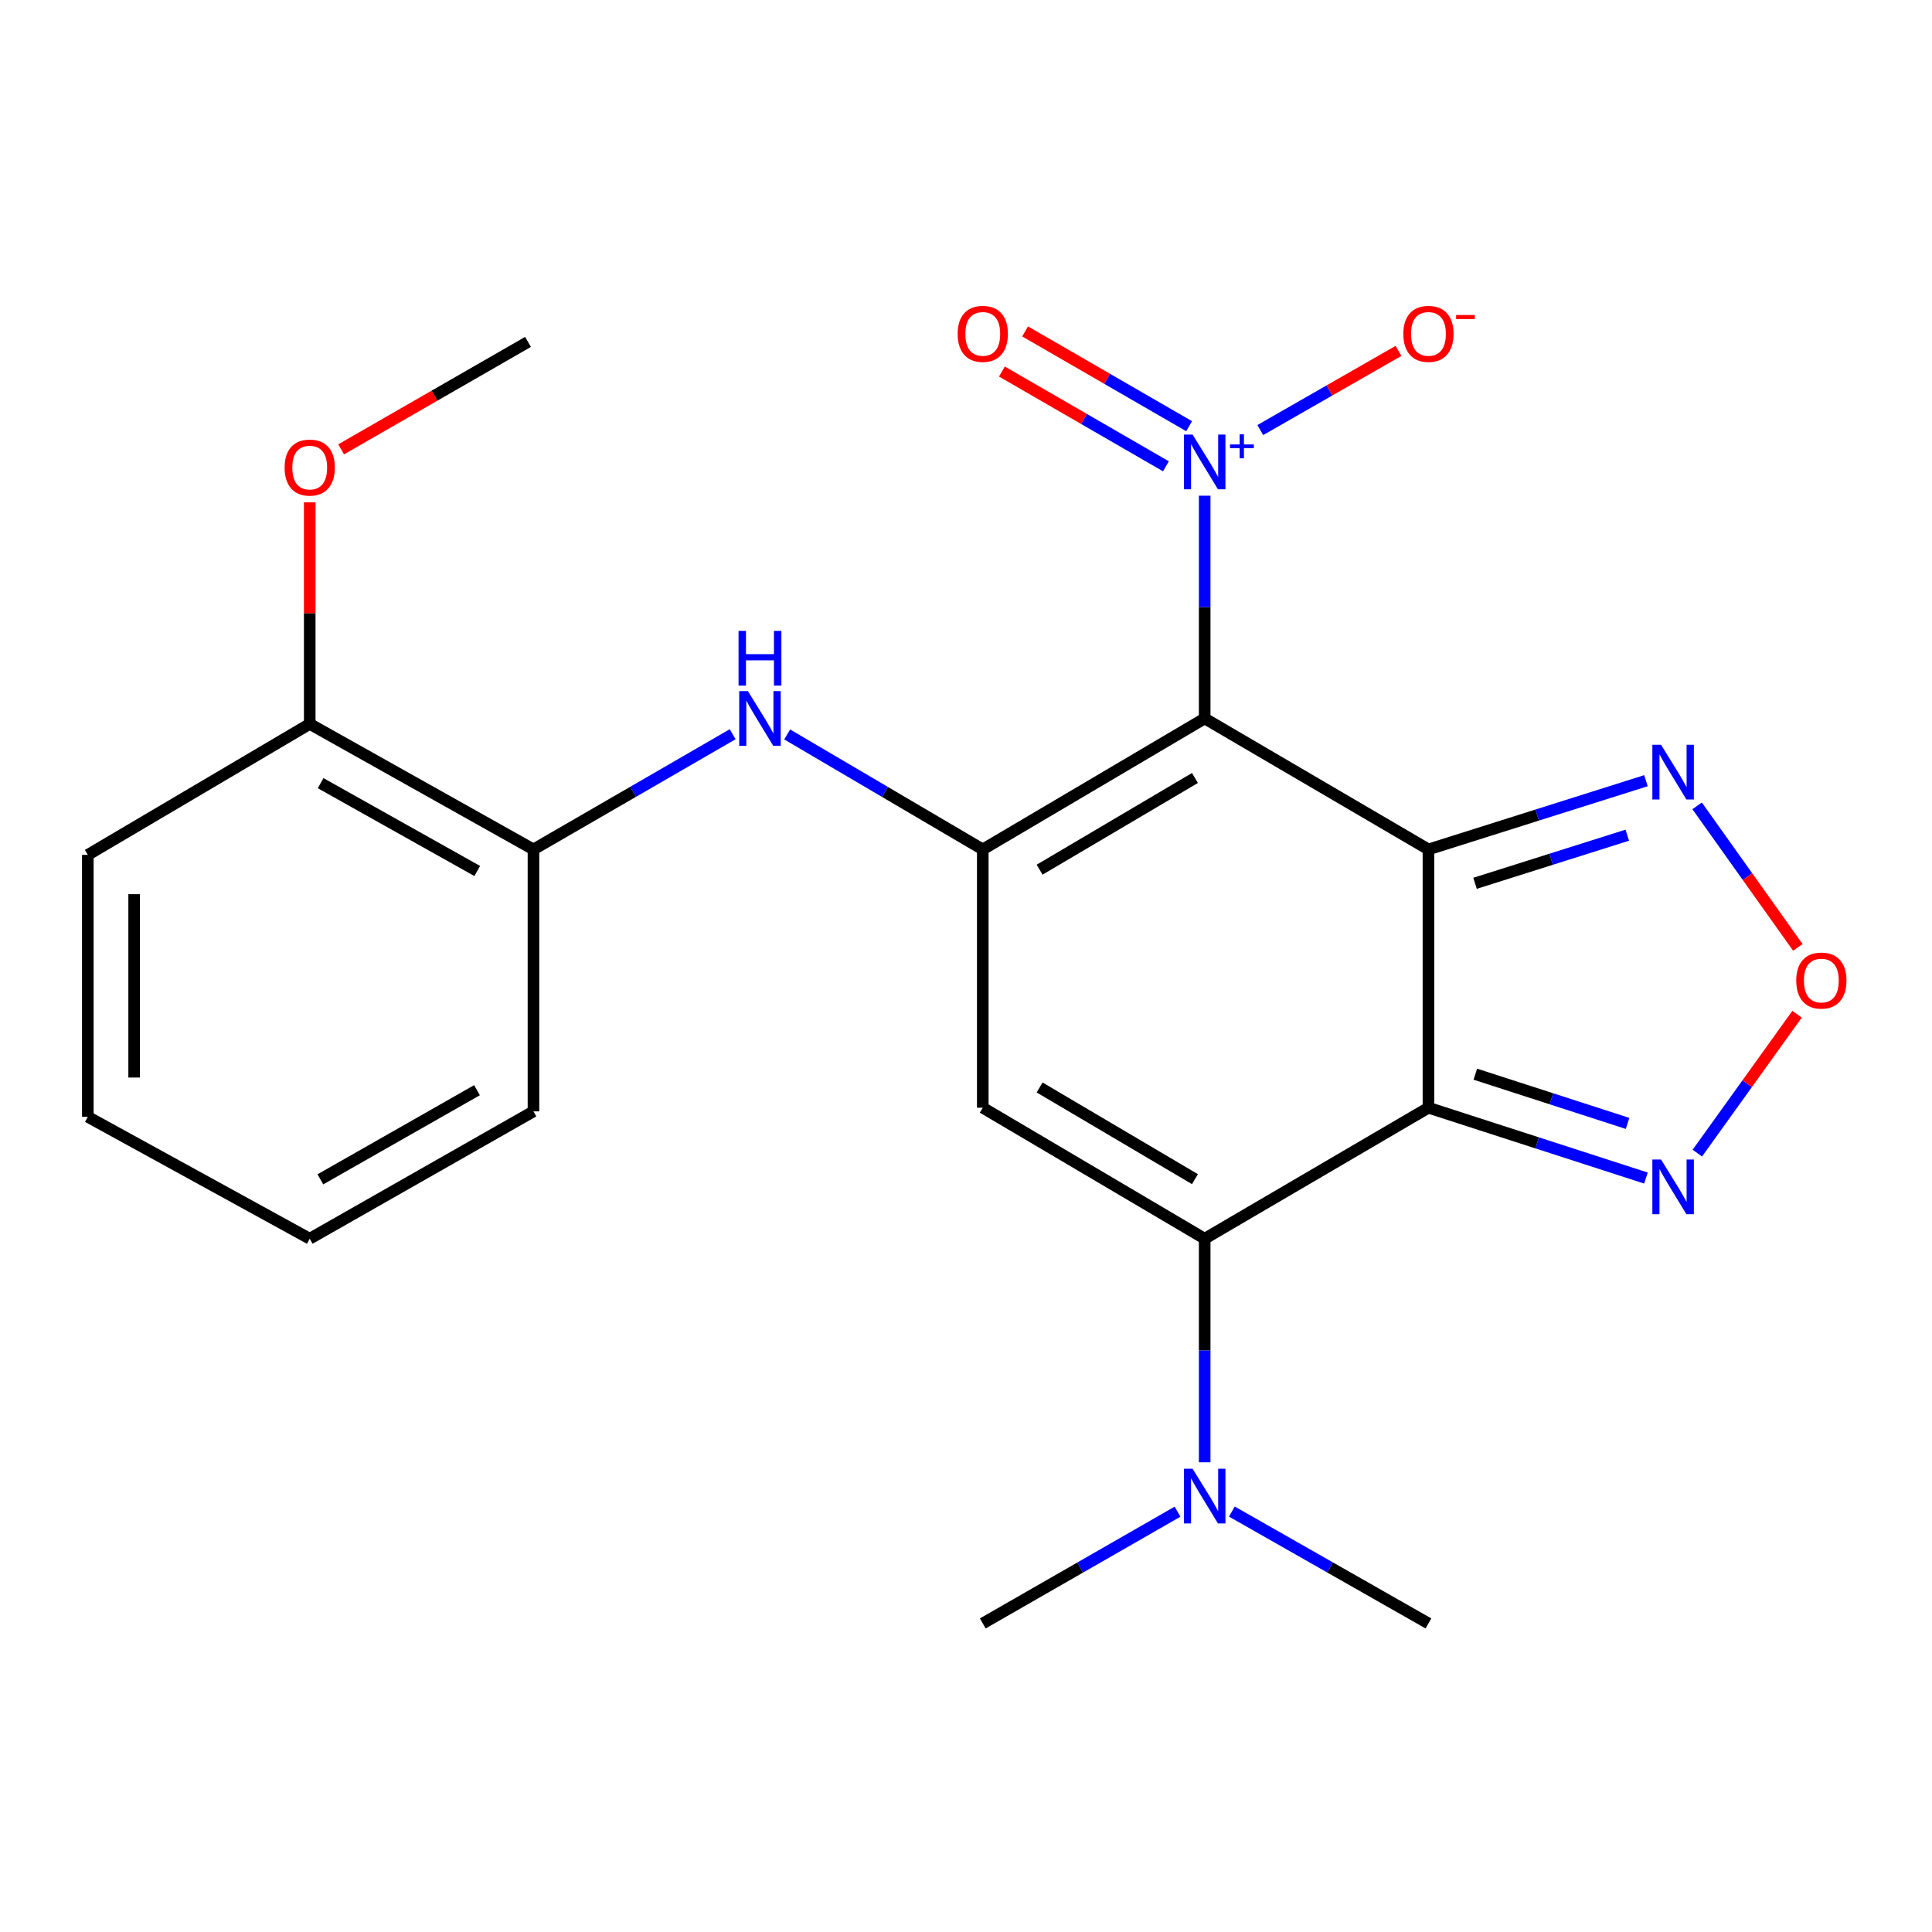 <?xml version='1.0' encoding='iso-8859-1'?>
<svg version='1.1' baseProfile='full'
              xmlns='http://www.w3.org/2000/svg'
                      xmlns:rdkit='http://www.rdkit.org/xml'
                      xmlns:xlink='http://www.w3.org/1999/xlink'
                  xml:space='preserve'
width='1000px' height='1000px' viewBox='0 0 1000 1000'>
<!-- END OF HEADER -->
<rect style='opacity:1.0;fill:#FFFFFF;stroke:none' width='1000' height='1000' x='0' y='0'> </rect>
<path class='bond-0' d='M 739.362,439.665 L 623.542,371.862' style='fill:none;fill-rule:evenodd;stroke:#000000;stroke-width:6px;stroke-linecap:butt;stroke-linejoin:miter;stroke-opacity:1' />
<path class='bond-1' d='M 739.362,439.665 L 739.362,573.351' style='fill:none;fill-rule:evenodd;stroke:#000000;stroke-width:6px;stroke-linecap:butt;stroke-linejoin:miter;stroke-opacity:1' />
<path class='bond-6' d='M 739.362,439.665 L 795.651,421.875' style='fill:none;fill-rule:evenodd;stroke:#000000;stroke-width:6px;stroke-linecap:butt;stroke-linejoin:miter;stroke-opacity:1' />
<path class='bond-6' d='M 795.651,421.875 L 851.94,404.085' style='fill:none;fill-rule:evenodd;stroke:#0000FF;stroke-width:6px;stroke-linecap:butt;stroke-linejoin:miter;stroke-opacity:1' />
<path class='bond-6' d='M 763.475,457.195 L 802.878,444.742' style='fill:none;fill-rule:evenodd;stroke:#000000;stroke-width:6px;stroke-linecap:butt;stroke-linejoin:miter;stroke-opacity:1' />
<path class='bond-6' d='M 802.878,444.742 L 842.28,432.289' style='fill:none;fill-rule:evenodd;stroke:#0000FF;stroke-width:6px;stroke-linecap:butt;stroke-linejoin:miter;stroke-opacity:1' />
<path class='bond-2' d='M 623.542,371.862 L 508.681,439.665' style='fill:none;fill-rule:evenodd;stroke:#000000;stroke-width:6px;stroke-linecap:butt;stroke-linejoin:miter;stroke-opacity:1' />
<path class='bond-2' d='M 618.504,402.685 L 538.101,450.147' style='fill:none;fill-rule:evenodd;stroke:#000000;stroke-width:6px;stroke-linecap:butt;stroke-linejoin:miter;stroke-opacity:1' />
<path class='bond-5' d='M 623.542,371.862 L 623.542,314.218' style='fill:none;fill-rule:evenodd;stroke:#000000;stroke-width:6px;stroke-linecap:butt;stroke-linejoin:miter;stroke-opacity:1' />
<path class='bond-5' d='M 623.542,314.218 L 623.542,256.574' style='fill:none;fill-rule:evenodd;stroke:#0000FF;stroke-width:6px;stroke-linecap:butt;stroke-linejoin:miter;stroke-opacity:1' />
<path class='bond-3' d='M 739.362,573.351 L 623.542,641.154' style='fill:none;fill-rule:evenodd;stroke:#000000;stroke-width:6px;stroke-linecap:butt;stroke-linejoin:miter;stroke-opacity:1' />
<path class='bond-7' d='M 739.362,573.351 L 795.647,591.555' style='fill:none;fill-rule:evenodd;stroke:#000000;stroke-width:6px;stroke-linecap:butt;stroke-linejoin:miter;stroke-opacity:1' />
<path class='bond-7' d='M 795.647,591.555 L 851.933,609.758' style='fill:none;fill-rule:evenodd;stroke:#0000FF;stroke-width:6px;stroke-linecap:butt;stroke-linejoin:miter;stroke-opacity:1' />
<path class='bond-7' d='M 763.627,555.994 L 803.027,568.736' style='fill:none;fill-rule:evenodd;stroke:#000000;stroke-width:6px;stroke-linecap:butt;stroke-linejoin:miter;stroke-opacity:1' />
<path class='bond-7' d='M 803.027,568.736 L 842.427,581.478' style='fill:none;fill-rule:evenodd;stroke:#0000FF;stroke-width:6px;stroke-linecap:butt;stroke-linejoin:miter;stroke-opacity:1' />
<path class='bond-9' d='M 508.681,439.665 L 458.06,409.904' style='fill:none;fill-rule:evenodd;stroke:#000000;stroke-width:6px;stroke-linecap:butt;stroke-linejoin:miter;stroke-opacity:1' />
<path class='bond-9' d='M 458.06,409.904 L 407.439,380.143' style='fill:none;fill-rule:evenodd;stroke:#0000FF;stroke-width:6px;stroke-linecap:butt;stroke-linejoin:miter;stroke-opacity:1' />
<path class='bond-24' d='M 508.681,439.665 L 508.681,573.351' style='fill:none;fill-rule:evenodd;stroke:#000000;stroke-width:6px;stroke-linecap:butt;stroke-linejoin:miter;stroke-opacity:1' />
<path class='bond-4' d='M 623.542,641.154 L 508.681,573.351' style='fill:none;fill-rule:evenodd;stroke:#000000;stroke-width:6px;stroke-linecap:butt;stroke-linejoin:miter;stroke-opacity:1' />
<path class='bond-4' d='M 618.504,610.331 L 538.101,562.869' style='fill:none;fill-rule:evenodd;stroke:#000000;stroke-width:6px;stroke-linecap:butt;stroke-linejoin:miter;stroke-opacity:1' />
<path class='bond-10' d='M 623.542,641.154 L 623.542,699.019' style='fill:none;fill-rule:evenodd;stroke:#000000;stroke-width:6px;stroke-linecap:butt;stroke-linejoin:miter;stroke-opacity:1' />
<path class='bond-10' d='M 623.542,699.019 L 623.542,756.884' style='fill:none;fill-rule:evenodd;stroke:#0000FF;stroke-width:6px;stroke-linecap:butt;stroke-linejoin:miter;stroke-opacity:1' />
<path class='bond-12' d='M 652.324,222.603 L 688.089,202.11' style='fill:none;fill-rule:evenodd;stroke:#0000FF;stroke-width:6px;stroke-linecap:butt;stroke-linejoin:miter;stroke-opacity:1' />
<path class='bond-12' d='M 688.089,202.11 L 723.854,181.617' style='fill:none;fill-rule:evenodd;stroke:#FF0000;stroke-width:6px;stroke-linecap:butt;stroke-linejoin:miter;stroke-opacity:1' />
<path class='bond-13' d='M 615.484,220.591 L 573.037,196.066' style='fill:none;fill-rule:evenodd;stroke:#0000FF;stroke-width:6px;stroke-linecap:butt;stroke-linejoin:miter;stroke-opacity:1' />
<path class='bond-13' d='M 573.037,196.066 L 530.59,171.541' style='fill:none;fill-rule:evenodd;stroke:#FF0000;stroke-width:6px;stroke-linecap:butt;stroke-linejoin:miter;stroke-opacity:1' />
<path class='bond-13' d='M 603.486,241.356 L 561.04,216.831' style='fill:none;fill-rule:evenodd;stroke:#0000FF;stroke-width:6px;stroke-linecap:butt;stroke-linejoin:miter;stroke-opacity:1' />
<path class='bond-13' d='M 561.04,216.831 L 518.593,192.307' style='fill:none;fill-rule:evenodd;stroke:#FF0000;stroke-width:6px;stroke-linecap:butt;stroke-linejoin:miter;stroke-opacity:1' />
<path class='bond-8' d='M 878.432,417.11 L 904.498,453.736' style='fill:none;fill-rule:evenodd;stroke:#0000FF;stroke-width:6px;stroke-linecap:butt;stroke-linejoin:miter;stroke-opacity:1' />
<path class='bond-8' d='M 904.498,453.736 L 930.565,490.362' style='fill:none;fill-rule:evenodd;stroke:#FF0000;stroke-width:6px;stroke-linecap:butt;stroke-linejoin:miter;stroke-opacity:1' />
<path class='bond-23' d='M 878.53,596.859 L 904.342,560.912' style='fill:none;fill-rule:evenodd;stroke:#0000FF;stroke-width:6px;stroke-linecap:butt;stroke-linejoin:miter;stroke-opacity:1' />
<path class='bond-23' d='M 904.342,560.912 L 930.154,524.966' style='fill:none;fill-rule:evenodd;stroke:#FF0000;stroke-width:6px;stroke-linecap:butt;stroke-linejoin:miter;stroke-opacity:1' />
<path class='bond-11' d='M 379.228,380.032 L 327.675,409.848' style='fill:none;fill-rule:evenodd;stroke:#0000FF;stroke-width:6px;stroke-linecap:butt;stroke-linejoin:miter;stroke-opacity:1' />
<path class='bond-11' d='M 327.675,409.848 L 276.122,439.665' style='fill:none;fill-rule:evenodd;stroke:#000000;stroke-width:6px;stroke-linecap:butt;stroke-linejoin:miter;stroke-opacity:1' />
<path class='bond-17' d='M 609.491,782.437 L 559.086,811.361' style='fill:none;fill-rule:evenodd;stroke:#0000FF;stroke-width:6px;stroke-linecap:butt;stroke-linejoin:miter;stroke-opacity:1' />
<path class='bond-17' d='M 559.086,811.361 L 508.681,840.285' style='fill:none;fill-rule:evenodd;stroke:#000000;stroke-width:6px;stroke-linecap:butt;stroke-linejoin:miter;stroke-opacity:1' />
<path class='bond-18' d='M 637.613,782.382 L 688.487,811.333' style='fill:none;fill-rule:evenodd;stroke:#0000FF;stroke-width:6px;stroke-linecap:butt;stroke-linejoin:miter;stroke-opacity:1' />
<path class='bond-18' d='M 688.487,811.333 L 739.362,840.285' style='fill:none;fill-rule:evenodd;stroke:#000000;stroke-width:6px;stroke-linecap:butt;stroke-linejoin:miter;stroke-opacity:1' />
<path class='bond-14' d='M 276.122,439.665 L 160.315,374.7' style='fill:none;fill-rule:evenodd;stroke:#000000;stroke-width:6px;stroke-linecap:butt;stroke-linejoin:miter;stroke-opacity:1' />
<path class='bond-14' d='M 247.018,450.836 L 165.953,405.361' style='fill:none;fill-rule:evenodd;stroke:#000000;stroke-width:6px;stroke-linecap:butt;stroke-linejoin:miter;stroke-opacity:1' />
<path class='bond-16' d='M 276.122,439.665 L 276.122,575.243' style='fill:none;fill-rule:evenodd;stroke:#000000;stroke-width:6px;stroke-linecap:butt;stroke-linejoin:miter;stroke-opacity:1' />
<path class='bond-15' d='M 160.315,374.7 L 160.315,317.356' style='fill:none;fill-rule:evenodd;stroke:#000000;stroke-width:6px;stroke-linecap:butt;stroke-linejoin:miter;stroke-opacity:1' />
<path class='bond-15' d='M 160.315,317.356 L 160.315,260.012' style='fill:none;fill-rule:evenodd;stroke:#FF0000;stroke-width:6px;stroke-linecap:butt;stroke-linejoin:miter;stroke-opacity:1' />
<path class='bond-19' d='M 160.315,374.7 L 45.455,442.489' style='fill:none;fill-rule:evenodd;stroke:#000000;stroke-width:6px;stroke-linecap:butt;stroke-linejoin:miter;stroke-opacity:1' />
<path class='bond-20' d='M 176.573,232.584 L 224.935,204.776' style='fill:none;fill-rule:evenodd;stroke:#FF0000;stroke-width:6px;stroke-linecap:butt;stroke-linejoin:miter;stroke-opacity:1' />
<path class='bond-20' d='M 224.935,204.776 L 273.297,176.968' style='fill:none;fill-rule:evenodd;stroke:#000000;stroke-width:6px;stroke-linecap:butt;stroke-linejoin:miter;stroke-opacity:1' />
<path class='bond-21' d='M 276.122,575.243 L 160.315,641.154' style='fill:none;fill-rule:evenodd;stroke:#000000;stroke-width:6px;stroke-linecap:butt;stroke-linejoin:miter;stroke-opacity:1' />
<path class='bond-21' d='M 246.888,564.287 L 165.824,610.425' style='fill:none;fill-rule:evenodd;stroke:#000000;stroke-width:6px;stroke-linecap:butt;stroke-linejoin:miter;stroke-opacity:1' />
<path class='bond-25' d='M 45.455,442.489 L 45.455,578.068' style='fill:none;fill-rule:evenodd;stroke:#000000;stroke-width:6px;stroke-linecap:butt;stroke-linejoin:miter;stroke-opacity:1' />
<path class='bond-25' d='M 69.437,462.826 L 69.437,557.731' style='fill:none;fill-rule:evenodd;stroke:#000000;stroke-width:6px;stroke-linecap:butt;stroke-linejoin:miter;stroke-opacity:1' />
<path class='bond-22' d='M 160.315,641.154 L 45.455,578.068' style='fill:none;fill-rule:evenodd;stroke:#000000;stroke-width:6px;stroke-linecap:butt;stroke-linejoin:miter;stroke-opacity:1' />
<path  class='atom-6' d='M 617.282 224.935
L 626.562 239.935
Q 627.482 241.415, 628.962 244.095
Q 630.442 246.775, 630.522 246.935
L 630.522 224.935
L 634.282 224.935
L 634.282 253.255
L 630.402 253.255
L 620.442 236.855
Q 619.282 234.935, 618.042 232.735
Q 616.842 230.535, 616.482 229.855
L 616.482 253.255
L 612.802 253.255
L 612.802 224.935
L 617.282 224.935
' fill='#0000FF'/>
<path  class='atom-6' d='M 636.658 230.04
L 641.647 230.04
L 641.647 224.786
L 643.865 224.786
L 643.865 230.04
L 648.986 230.04
L 648.986 231.941
L 643.865 231.941
L 643.865 237.221
L 641.647 237.221
L 641.647 231.941
L 636.658 231.941
L 636.658 230.04
' fill='#0000FF'/>
<path  class='atom-7' d='M 859.74 385.481
L 869.02 400.481
Q 869.94 401.961, 871.42 404.641
Q 872.9 407.321, 872.98 407.481
L 872.98 385.481
L 876.74 385.481
L 876.74 413.801
L 872.86 413.801
L 862.9 397.401
Q 861.74 395.481, 860.5 393.281
Q 859.3 391.081, 858.94 390.401
L 858.94 413.801
L 855.26 413.801
L 855.26 385.481
L 859.74 385.481
' fill='#0000FF'/>
<path  class='atom-8' d='M 859.74 600.147
L 869.02 615.147
Q 869.94 616.627, 871.42 619.307
Q 872.9 621.987, 872.98 622.147
L 872.98 600.147
L 876.74 600.147
L 876.74 628.467
L 872.86 628.467
L 862.9 612.067
Q 861.74 610.147, 860.5 607.947
Q 859.3 605.747, 858.94 605.067
L 858.94 628.467
L 855.26 628.467
L 855.26 600.147
L 859.74 600.147
' fill='#0000FF'/>
<path  class='atom-9' d='M 929.729 507.534
Q 929.729 500.734, 933.089 496.934
Q 936.449 493.134, 942.729 493.134
Q 949.009 493.134, 952.369 496.934
Q 955.729 500.734, 955.729 507.534
Q 955.729 514.414, 952.329 518.334
Q 948.929 522.214, 942.729 522.214
Q 936.489 522.214, 933.089 518.334
Q 929.729 514.454, 929.729 507.534
M 942.729 519.014
Q 947.049 519.014, 949.369 516.134
Q 951.729 513.214, 951.729 507.534
Q 951.729 501.974, 949.369 499.174
Q 947.049 496.334, 942.729 496.334
Q 938.409 496.334, 936.049 499.134
Q 933.729 501.934, 933.729 507.534
Q 933.729 513.254, 936.049 516.134
Q 938.409 519.014, 942.729 519.014
' fill='#FF0000'/>
<path  class='atom-10' d='M 387.094 357.702
L 396.374 372.702
Q 397.294 374.182, 398.774 376.862
Q 400.254 379.542, 400.334 379.702
L 400.334 357.702
L 404.094 357.702
L 404.094 386.022
L 400.214 386.022
L 390.254 369.622
Q 389.094 367.702, 387.854 365.502
Q 386.654 363.302, 386.294 362.622
L 386.294 386.022
L 382.614 386.022
L 382.614 357.702
L 387.094 357.702
' fill='#0000FF'/>
<path  class='atom-10' d='M 382.274 326.55
L 386.114 326.55
L 386.114 338.59
L 400.594 338.59
L 400.594 326.55
L 404.434 326.55
L 404.434 354.87
L 400.594 354.87
L 400.594 341.79
L 386.114 341.79
L 386.114 354.87
L 382.274 354.87
L 382.274 326.55
' fill='#0000FF'/>
<path  class='atom-11' d='M 617.282 760.214
L 626.562 775.214
Q 627.482 776.694, 628.962 779.374
Q 630.442 782.054, 630.522 782.214
L 630.522 760.214
L 634.282 760.214
L 634.282 788.534
L 630.402 788.534
L 620.442 772.134
Q 619.282 770.214, 618.042 768.014
Q 616.842 765.814, 616.482 765.134
L 616.482 788.534
L 612.802 788.534
L 612.802 760.214
L 617.282 760.214
' fill='#0000FF'/>
<path  class='atom-13' d='M 726.362 172.811
Q 726.362 166.011, 729.722 162.211
Q 733.082 158.411, 739.362 158.411
Q 745.642 158.411, 749.002 162.211
Q 752.362 166.011, 752.362 172.811
Q 752.362 179.691, 748.962 183.611
Q 745.562 187.491, 739.362 187.491
Q 733.122 187.491, 729.722 183.611
Q 726.362 179.731, 726.362 172.811
M 739.362 184.291
Q 743.682 184.291, 746.002 181.411
Q 748.362 178.491, 748.362 172.811
Q 748.362 167.251, 746.002 164.451
Q 743.682 161.611, 739.362 161.611
Q 735.042 161.611, 732.682 164.411
Q 730.362 167.211, 730.362 172.811
Q 730.362 178.531, 732.682 181.411
Q 735.042 184.291, 739.362 184.291
' fill='#FF0000'/>
<path  class='atom-13' d='M 753.682 163.034
L 763.37 163.034
L 763.37 165.146
L 753.682 165.146
L 753.682 163.034
' fill='#FF0000'/>
<path  class='atom-14' d='M 495.681 172.811
Q 495.681 166.011, 499.041 162.211
Q 502.401 158.411, 508.681 158.411
Q 514.961 158.411, 518.321 162.211
Q 521.681 166.011, 521.681 172.811
Q 521.681 179.691, 518.281 183.611
Q 514.881 187.491, 508.681 187.491
Q 502.441 187.491, 499.041 183.611
Q 495.681 179.731, 495.681 172.811
M 508.681 184.291
Q 513.001 184.291, 515.321 181.411
Q 517.681 178.491, 517.681 172.811
Q 517.681 167.251, 515.321 164.451
Q 513.001 161.611, 508.681 161.611
Q 504.361 161.611, 502.001 164.411
Q 499.681 167.211, 499.681 172.811
Q 499.681 178.531, 502.001 181.411
Q 504.361 184.291, 508.681 184.291
' fill='#FF0000'/>
<path  class='atom-16' d='M 147.315 242.013
Q 147.315 235.213, 150.675 231.413
Q 154.035 227.613, 160.315 227.613
Q 166.595 227.613, 169.955 231.413
Q 173.315 235.213, 173.315 242.013
Q 173.315 248.893, 169.915 252.813
Q 166.515 256.693, 160.315 256.693
Q 154.075 256.693, 150.675 252.813
Q 147.315 248.933, 147.315 242.013
M 160.315 253.493
Q 164.635 253.493, 166.955 250.613
Q 169.315 247.693, 169.315 242.013
Q 169.315 236.453, 166.955 233.653
Q 164.635 230.813, 160.315 230.813
Q 155.995 230.813, 153.635 233.613
Q 151.315 236.413, 151.315 242.013
Q 151.315 247.733, 153.635 250.613
Q 155.995 253.493, 160.315 253.493
' fill='#FF0000'/>
</svg>
